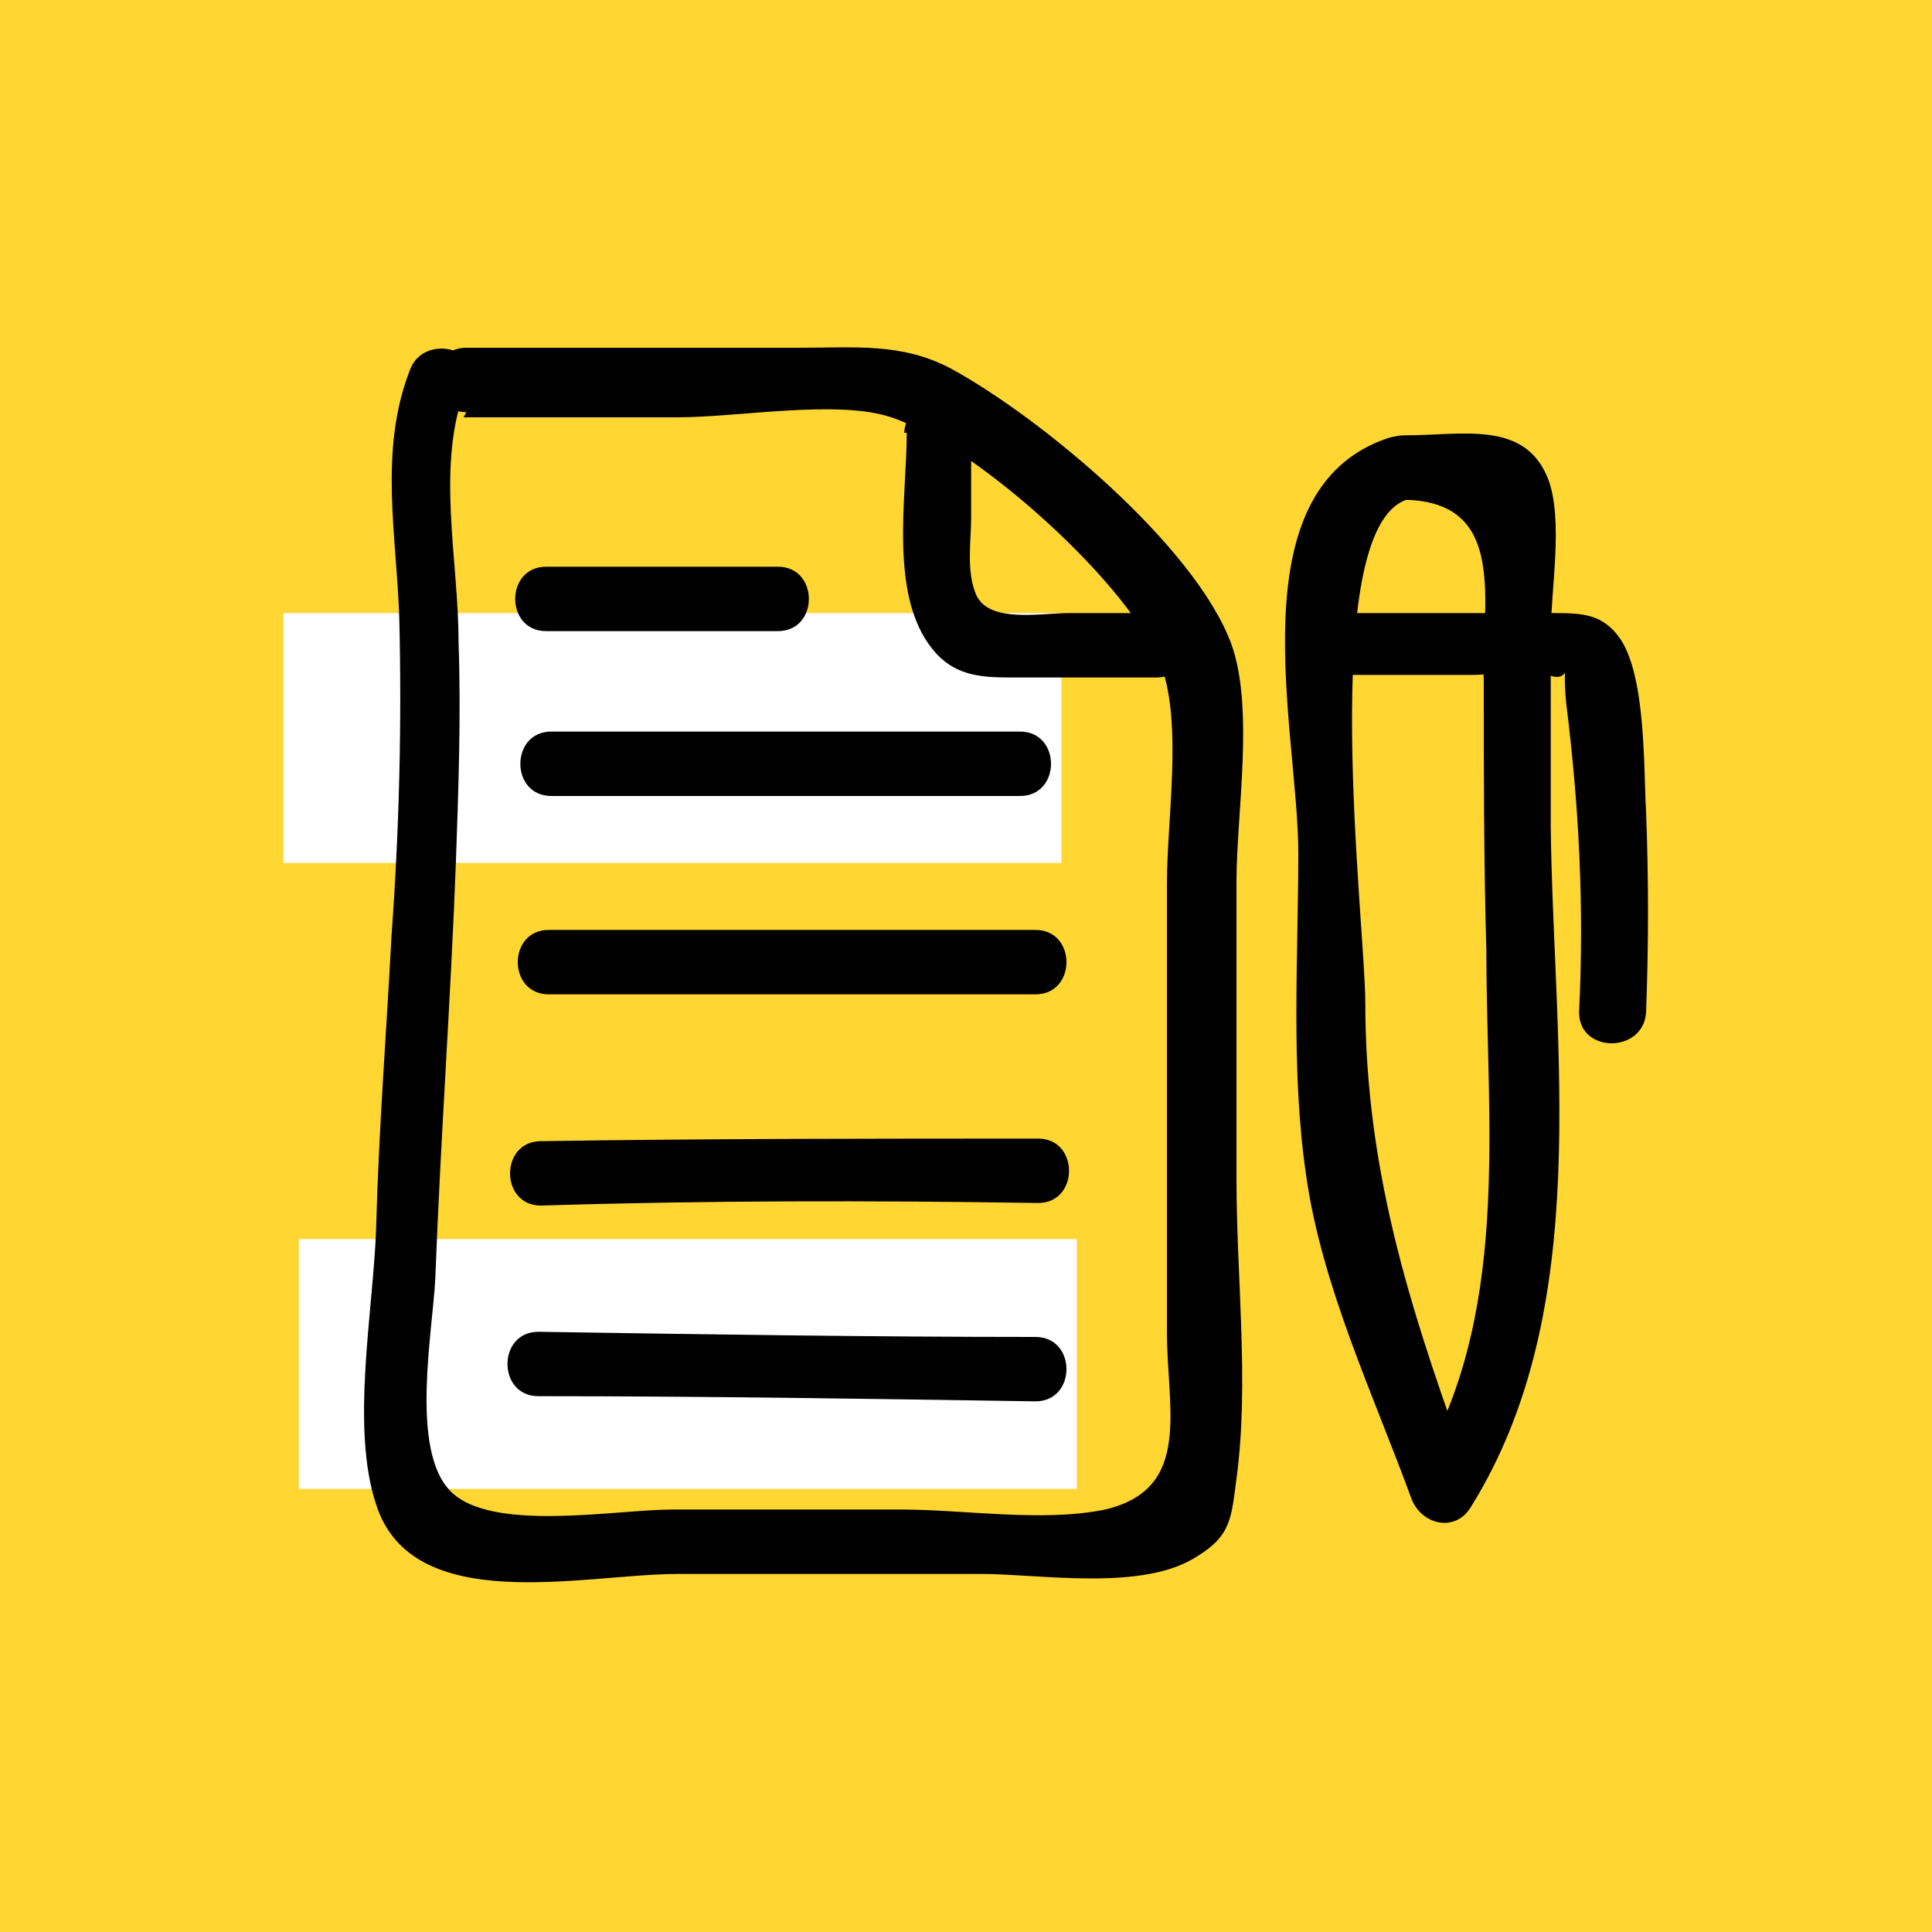 <?xml version="1.0" encoding="utf-8"?>
<!-- Generator: Adobe Illustrator 27.8.0, SVG Export Plug-In . SVG Version: 6.00 Build 0)  -->
<svg version="1.1" id="Layer_1" xmlns="http://www.w3.org/2000/svg" xmlns:xlink="http://www.w3.org/1999/xlink" x="0px" y="0px"
	 viewBox="0 0 75 75" style="enable-background:new 0 0 75 75;" xml:space="preserve">
<style type="text/css">
	.st0{fill:#FFD632;}
	.st1{fill:#FFFFFF;}
</style>
<rect x="0" class="st0" width="75" height="75"/>
<g>
	<g id="Ebene_1_00000091722606667626516710000008190642473149960328_">
		<g id="Startseite_00000046319752957820947640000015252382378376252288_">
			<g id="umziehen_Desktop_Start_alt_00000003821443396964290840000014082030874224476350_">
				<g id="Icon_x5F_An_x2B_Abmelden_00000121265832689542008580000012280356676000109737_">
					
						<rect id="Rectangle-2_00000000212315396836440480000007049908108335567793_" x="11.6" y="48.1" class="st1" width="30.2" height="9.7"/>
					
						<rect id="Rectangle-2-2_00000029041427666474410390000003645090418023389107_" x="11" y="23.8" class="st1" width="30.2" height="9.7"/>
					<g id="noun_content_1254535_00000078746597007448025190000006664203396391981738_">
						<g id="Group_00000098207542817775718760000009191613646087125141_">
							<path id="Shape_00000075868951725075037400000011163105484117305479_" d="M54.4,19.4c4.2,0,3.1,4,3.2,7.1
								c0,3.5,0,6.9,0.1,10.4c0,6.8,1,14.3-2.8,20.4c0.8,0,1.6,0.2,2.3,0.3C54.9,51.3,53,45.7,53,38.9c0-3-1.9-18.3,1.6-19.5
								c1.5-0.5,0.9-2.9-0.7-2.4c-6,2-3.5,11.4-3.5,16.1c0,4.1-0.3,8.4,0.3,12.5c0.6,4.3,2.6,8.5,4.1,12.6c0.4,1,1.7,1.3,2.3,0.3
								c4.8-7.7,3.2-17.8,3.1-26.4c0-2.5,0-5,0-7.5c0-1.7,0.5-4.4-0.1-6c-0.9-2.3-3.3-1.7-5.6-1.7C52.9,16.9,52.9,19.4,54.4,19.4
								L54.4,19.4z"/>
							<path id="Shape-2_00000134224491855566115380000001198625003526493103_" d="M51.4,26.2h5.8c0.8,0,2.2-0.3,2.9,0
								c1,0.4,0.5-1,0.7,1.1c0.5,4,0.7,7.9,0.5,12c0,1.6,2.5,1.6,2.6,0c0.1-2.6,0.1-5.2,0-7.8c-0.1-1.7,0-5.2-1-6.7
								c-0.7-1-1.5-1-2.7-1c-2.9,0-5.8,0-8.7,0C49.9,23.8,49.9,26.3,51.4,26.2L51.4,26.2z"/>
							<path id="Shape-3_00000085964517017158391570000016157820096394102458_" d="M18,16.2c2.8,0,5.5,0,8.3,0c2.4,0,6.2-0.7,8.3,0
								c3.3,1.1,9.4,6.6,10.5,9.7c0.8,2.3,0.2,5.9,0.2,8.4c0,2.9,0,5.8,0,8.7s0,5.8,0,8.7c0,3,1,6.1-2.4,6.9c-2.4,0.5-5.5,0-7.9,0
								c-3,0-5.9,0-8.9,0c-2.2,0-7,0.9-8.6-0.7c-1.6-1.6-0.7-6.2-0.6-8.3c0.2-5.4,0.6-10.8,0.8-16.2c0.1-2.8,0.2-5.7,0.1-8.5
								c0-3.2-0.9-6.9,0.3-9.9c0.8-1.5-1.7-2.1-2.2-0.6c-1.2,3.1-0.5,6.4-0.4,9.6c0.1,4.1,0,8.2-0.3,12.3c-0.2,3.8-0.5,7.6-0.6,11.4
								c-0.1,3.1-1,7.7,0,10.7c1.4,4.4,8.1,2.7,11.7,2.7h11.8c2.3,0,6.3,0.7,8.4-0.7c1.3-0.8,1.3-1.5,1.5-3c0.5-3.7,0-7.8,0-11.6
								c0-3.9,0-7.7,0-11.6c0-2.6,0.7-6.7-0.2-9.2c-1.4-3.8-7.4-8.8-10.9-10.7c-1.9-1-3.7-0.8-5.9-0.8c-4.3,0-8.6,0-12.9,0
								c-1.6,0-1.6,2.5,0,2.5L18,16.2z"/>
							<path id="Shape-4_00000077304055550017587600000016809034485633244581_" d="M35.2,16.8c0,2.5-0.7,6.3,1,8.4
								c0.8,1,1.8,1.1,3,1.1c1.9,0,3.8,0,5.7,0c1.6,0,1.6-2.5,0-2.5c-1.1,0-2.2,0-3.4,0c-1.1,0-3.1,0.4-3.6-0.7
								c-0.4-0.9-0.2-2.1-0.2-3c0-1.1,0-2.2,0-3.3c0-1.6-2.5-1.6-2.6,0L35.2,16.8z"/>
							<path id="Shape-5_00000020396541958234691300000015255729794771486341_" d="M21.2,24.5h9c1.6,0,1.6-2.5,0-2.5h-9
								C19.6,22,19.6,24.5,21.2,24.5z"/>
							<path id="Shape-6_00000183941182416225022200000017161507023223745965_" d="M21.4,30.9h18.2c1.6,0,1.6-2.5,0-2.5H21.4
								C19.8,28.4,19.8,30.9,21.4,30.9z"/>
							<path id="Shape-7_00000040567912113140478130000013627388136265282690_" d="M21.3,38.6h18.9c1.6,0,1.6-2.5,0-2.5H21.3
								C19.7,36.1,19.7,38.6,21.3,38.6z"/>
							<path id="Shape-8_00000106122599864791056660000009260890927737945523_" d="M21,46.8c6.4-0.2,12.8-0.2,19.3-0.1
								c1.6,0,1.6-2.5,0-2.5c-6.4,0-12.8,0-19.3,0.1C19.4,44.3,19.4,46.8,21,46.8z"/>
							<path id="Shape-9_00000182487356453386422030000015613314075136976565_" d="M20.9,54.2c6.4,0,12.8,0.1,19.3,0.2
								c1.6,0,1.6-2.5,0-2.5c-6.4,0-12.8-0.1-19.3-0.2C19.3,51.7,19.3,54.2,20.9,54.2z"/>
						</g>
					</g>
				</g>
			</g>
		</g>
	</g>
</g>
</svg>
